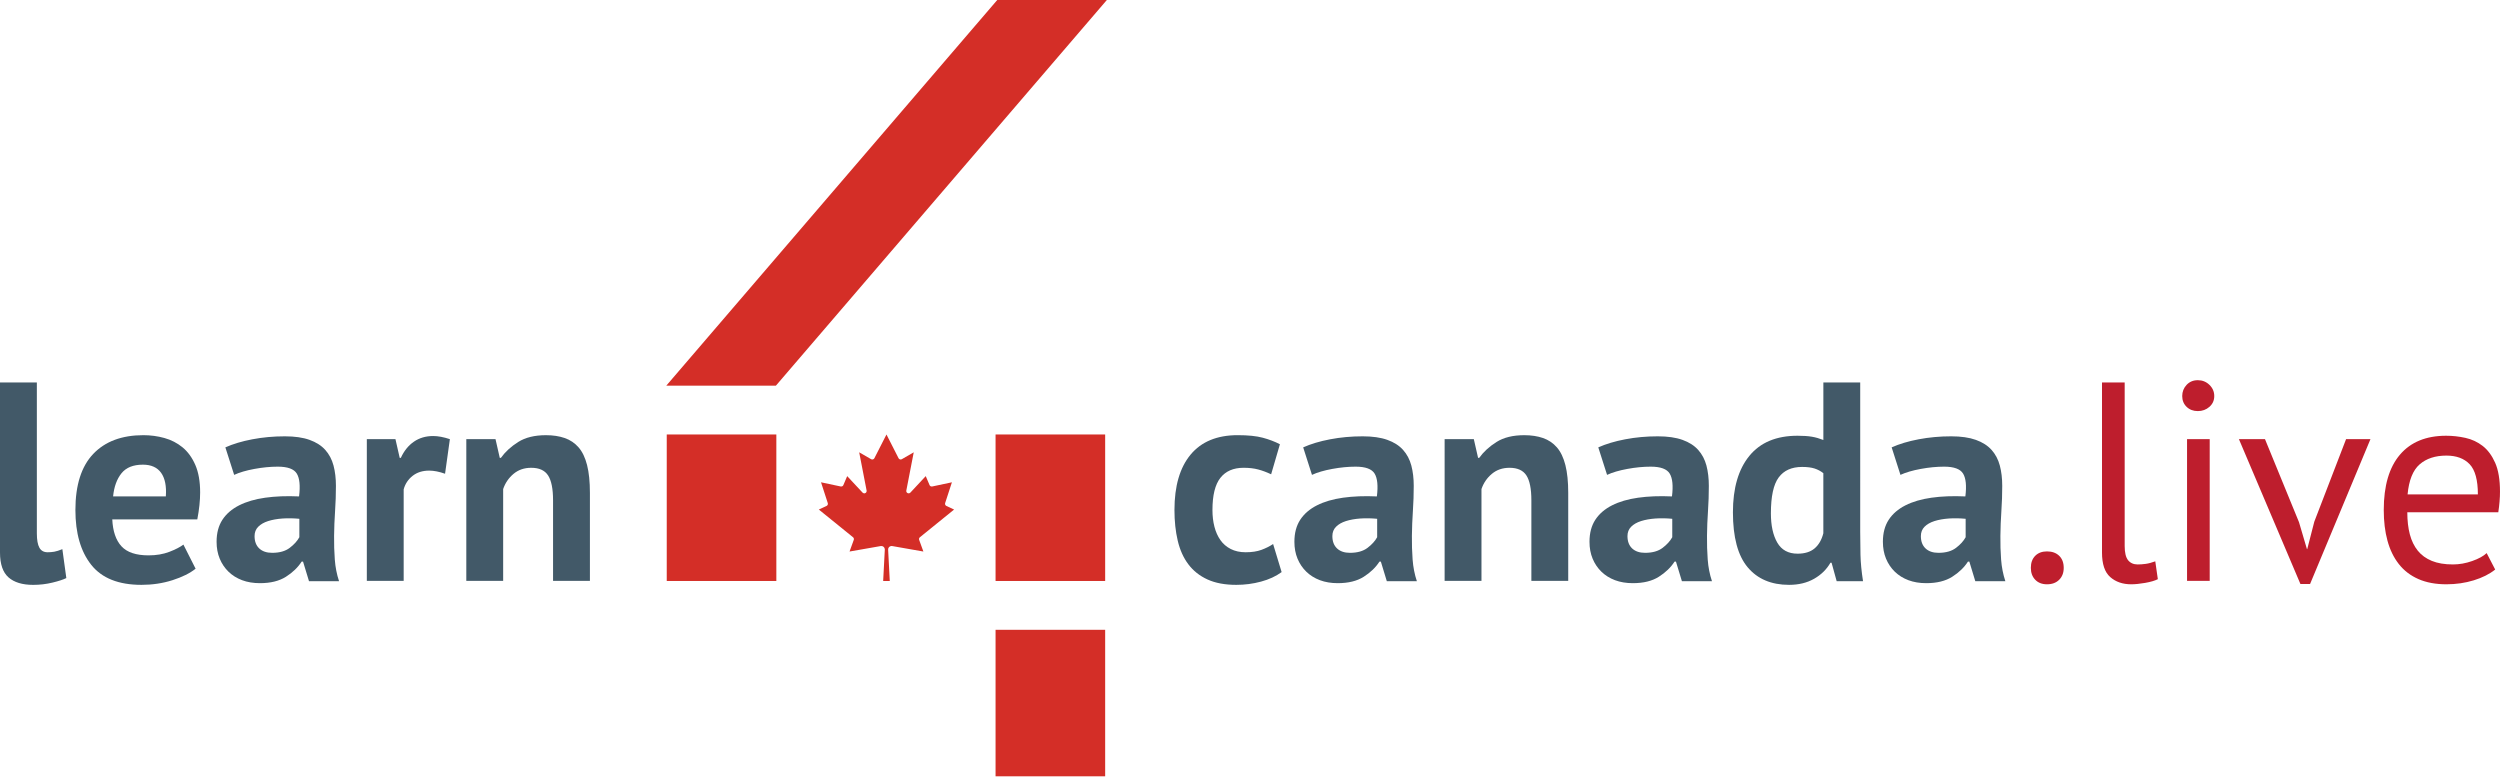 <?xml version="1.0" encoding="utf-8"?>
<!-- Generator: Adobe Illustrator 14.0.0, SVG Export Plug-In . SVG Version: 6.00 Build 43363)  -->
<!DOCTYPE svg PUBLIC "-//W3C//DTD SVG 1.1//EN" "http://www.w3.org/Graphics/SVG/1.1/DTD/svg11.dtd">
<svg version="1.1" id="Ebene_1" xmlns="http://www.w3.org/2000/svg" xmlns:xlink="http://www.w3.org/1999/xlink" x="0px" y="0px"
	 width="279.036px" height="87.244px" viewBox="0 0 279.036 87.244" enable-background="new 0 0 279.036 87.244"
	 xml:space="preserve">
<polygon fill="#D42E27" points="74.369,43.043 86.603,43.043 124.053,-0.597 111.82,-0.597 "/>
<g>
	<path fill="#425968" d="M143.048,63.854c-0.633,0.465-1.397,0.818-2.294,1.061s-1.819,0.363-2.769,0.363
		c-1.266,0-2.336-0.201-3.211-0.602c-0.876-0.4-1.588-0.965-2.136-1.692c-0.549-0.728-0.944-1.608-1.187-2.642
		c-0.243-1.033-0.364-2.172-0.364-3.418c0-2.678,0.602-4.74,1.804-6.186c1.202-1.443,2.953-2.167,5.252-2.167
		c1.16,0,2.094,0.095,2.801,0.285c0.706,0.189,1.345,0.433,1.914,0.728l-0.981,3.354c-0.485-0.231-0.965-0.411-1.439-0.537
		c-0.475-0.127-1.018-0.19-1.629-0.19c-1.14,0-2.005,0.375-2.595,1.124c-0.591,0.748-0.886,1.945-0.886,3.59
		c0,0.676,0.073,1.298,0.221,1.867c0.147,0.57,0.369,1.065,0.665,1.487c0.295,0.423,0.68,0.755,1.154,0.997s1.028,0.363,1.661,0.363
		c0.696,0,1.287-0.09,1.772-0.269c0.484-0.179,0.917-0.396,1.297-0.649L143.048,63.854z"/>
	<path fill="#425968" d="M145.453,49.933c0.843-0.379,1.845-0.68,3.006-0.901c1.159-0.222,2.372-0.332,3.638-0.332
		c1.097,0,2.015,0.132,2.753,0.396s1.323,0.639,1.756,1.123c0.433,0.485,0.738,1.065,0.918,1.74
		c0.179,0.676,0.269,1.435,0.269,2.277c0,0.93-0.031,1.862-0.095,2.801c-0.063,0.939-0.101,1.861-0.11,2.769
		c-0.011,0.907,0.016,1.788,0.079,2.642c0.063,0.854,0.222,1.662,0.475,2.421h-3.354l-0.664-2.183h-0.158
		c-0.422,0.653-1.008,1.217-1.756,1.691c-0.749,0.475-1.714,0.713-2.896,0.713c-0.738,0-1.402-0.111-1.993-0.332
		c-0.591-0.223-1.097-0.539-1.519-0.949c-0.422-0.412-0.749-0.896-0.98-1.456c-0.232-0.559-0.349-1.187-0.349-1.882
		c0-0.971,0.216-1.788,0.648-2.453c0.433-0.664,1.055-1.201,1.867-1.613c0.812-0.411,1.782-0.695,2.911-0.854
		c1.128-0.158,2.389-0.207,3.78-0.143c0.147-1.182,0.063-2.03-0.253-2.547c-0.316-0.518-1.023-0.775-2.12-0.775
		c-0.822,0-1.692,0.084-2.61,0.253c-0.917,0.169-1.672,0.39-2.262,0.664L145.453,49.933z M150.673,61.703
		c0.823,0,1.477-0.185,1.962-0.554s0.844-0.764,1.076-1.187v-2.057c-0.654-0.063-1.281-0.073-1.883-0.032
		c-0.602,0.043-1.134,0.139-1.598,0.285c-0.464,0.148-0.834,0.359-1.107,0.633c-0.274,0.274-0.411,0.623-0.411,1.045
		c0,0.59,0.174,1.049,0.521,1.376C149.582,61.54,150.062,61.703,150.673,61.703z"/>
	<path fill="#425968" d="M170.923,64.835V55.85c0-1.286-0.185-2.215-0.554-2.784c-0.369-0.57-0.997-0.854-1.883-0.854
		c-0.78,0-1.439,0.228-1.978,0.681s-0.923,1.018-1.154,1.692v10.251h-4.113V49.016h3.259l0.475,2.088h0.126
		c0.485-0.675,1.129-1.266,1.931-1.771c0.801-0.507,1.835-0.76,3.101-0.76c0.78,0,1.477,0.106,2.088,0.316
		c0.612,0.212,1.129,0.56,1.551,1.044c0.422,0.486,0.738,1.145,0.949,1.979c0.211,0.833,0.316,1.861,0.316,3.084v9.84H170.923z"/>
	<path fill="#425968" d="M178.391,49.933c0.843-0.379,1.845-0.68,3.006-0.901c1.159-0.222,2.372-0.332,3.638-0.332
		c1.097,0,2.015,0.132,2.753,0.396s1.323,0.639,1.756,1.123c0.432,0.485,0.738,1.065,0.918,1.74
		c0.178,0.676,0.268,1.435,0.268,2.277c0,0.93-0.031,1.862-0.094,2.801c-0.064,0.939-0.102,1.861-0.111,2.769
		s0.016,1.788,0.08,2.642c0.062,0.854,0.221,1.662,0.475,2.421h-3.355l-0.664-2.183h-0.158c-0.422,0.653-1.008,1.217-1.756,1.691
		c-0.749,0.475-1.714,0.713-2.896,0.713c-0.738,0-1.402-0.111-1.993-0.332c-0.591-0.223-1.097-0.539-1.519-0.949
		c-0.422-0.412-0.749-0.896-0.98-1.456c-0.232-0.559-0.349-1.187-0.349-1.882c0-0.971,0.216-1.788,0.648-2.453
		c0.433-0.664,1.055-1.201,1.867-1.613c0.812-0.411,1.782-0.695,2.911-0.854c1.128-0.158,2.389-0.207,3.78-0.143
		c0.147-1.182,0.063-2.03-0.253-2.547c-0.316-0.518-1.023-0.775-2.12-0.775c-0.822,0-1.692,0.084-2.61,0.253
		c-0.917,0.169-1.672,0.39-2.262,0.664L178.391,49.933z M183.61,61.703c0.823,0,1.477-0.185,1.962-0.554s0.844-0.764,1.076-1.187
		v-2.057c-0.654-0.063-1.281-0.073-1.883-0.032c-0.602,0.043-1.134,0.139-1.598,0.285c-0.464,0.148-0.834,0.359-1.107,0.633
		c-0.274,0.274-0.411,0.623-0.411,1.045c0,0.59,0.174,1.049,0.521,1.376C182.52,61.54,182.999,61.703,183.61,61.703z"/>
	<path fill="#425968" d="M207.625,59.267c0,0.887,0.01,1.771,0.031,2.658c0.021,0.886,0.115,1.867,0.285,2.942h-2.943l-0.568-2.057
		h-0.127c-0.422,0.739-1.027,1.335-1.818,1.788s-1.725,0.68-2.801,0.68c-1.982,0-3.523-0.653-4.619-1.961
		c-1.098-1.309-1.646-3.354-1.646-6.139c0-2.699,0.611-4.799,1.836-6.297c1.223-1.497,3.016-2.246,5.379-2.246
		c0.652,0,1.191,0.037,1.613,0.111s0.844,0.195,1.266,0.363v-6.423h4.113V59.267z M200.633,61.798c0.801,0,1.434-0.195,1.898-0.585
		c0.463-0.39,0.791-0.954,0.98-1.692v-6.709c-0.295-0.23-0.623-0.405-0.98-0.521c-0.359-0.115-0.822-0.174-1.393-0.174
		c-1.16,0-2.031,0.391-2.609,1.17c-0.582,0.781-0.871,2.121-0.871,4.02c0,1.35,0.238,2.436,0.713,3.258
		C198.846,61.387,199.6,61.798,200.633,61.798z"/>
	<path fill="#425968" d="M211.137,49.933c0.844-0.379,1.846-0.68,3.006-0.901s2.373-0.332,3.639-0.332
		c1.096,0,2.014,0.132,2.752,0.396s1.324,0.639,1.756,1.123c0.434,0.485,0.738,1.065,0.918,1.74c0.18,0.676,0.27,1.435,0.27,2.277
		c0,0.93-0.031,1.862-0.096,2.801c-0.062,0.939-0.1,1.861-0.109,2.769c-0.012,0.907,0.016,1.788,0.078,2.642
		c0.064,0.854,0.223,1.662,0.475,2.421h-3.354l-0.664-2.183h-0.158c-0.422,0.653-1.008,1.217-1.756,1.691
		c-0.75,0.475-1.715,0.713-2.896,0.713c-0.738,0-1.402-0.111-1.992-0.332c-0.592-0.223-1.098-0.539-1.52-0.949
		c-0.422-0.412-0.748-0.896-0.98-1.456c-0.232-0.559-0.348-1.187-0.348-1.882c0-0.971,0.215-1.788,0.648-2.453
		c0.432-0.664,1.055-1.201,1.867-1.613c0.811-0.411,1.781-0.695,2.91-0.854s2.389-0.207,3.781-0.143
		c0.146-1.182,0.062-2.03-0.254-2.547c-0.316-0.518-1.023-0.775-2.119-0.775c-0.822,0-1.693,0.084-2.611,0.253
		c-0.916,0.169-1.672,0.39-2.262,0.664L211.137,49.933z M216.358,61.703c0.822,0,1.477-0.185,1.961-0.554
		c0.486-0.369,0.844-0.764,1.076-1.187v-2.057c-0.654-0.063-1.281-0.073-1.883-0.032c-0.602,0.043-1.133,0.139-1.598,0.285
		c-0.463,0.148-0.834,0.359-1.107,0.633c-0.273,0.274-0.41,0.623-0.41,1.045c0,0.59,0.174,1.049,0.521,1.376
		S215.747,61.703,216.358,61.703z"/>
	<path fill="#BE1E2D" d="M226.672,63.38c0-0.569,0.164-1.018,0.49-1.345s0.764-0.49,1.312-0.49c0.57,0,1.023,0.163,1.361,0.49
		s0.506,0.775,0.506,1.345c0,0.549-0.168,0.992-0.506,1.329s-0.791,0.507-1.361,0.507c-0.549,0-0.986-0.17-1.312-0.507
		S226.672,63.929,226.672,63.38z"/>
	<path fill="#BE1E2D" d="M237.145,60.944c0,0.738,0.127,1.266,0.379,1.582c0.254,0.316,0.611,0.475,1.076,0.475
		c0.273,0,0.57-0.021,0.887-0.064c0.316-0.041,0.674-0.137,1.074-0.284l0.285,1.993c-0.338,0.169-0.807,0.306-1.408,0.412
		c-0.6,0.104-1.123,0.158-1.566,0.158c-0.949,0-1.729-0.27-2.34-0.808c-0.613-0.538-0.918-1.45-0.918-2.737V42.688h2.531V60.944z"/>
	<path fill="#BE1E2D" d="M243.567,44.206c0-0.484,0.164-0.902,0.49-1.25c0.328-0.348,0.744-0.521,1.25-0.521
		s0.939,0.174,1.297,0.521c0.359,0.348,0.539,0.766,0.539,1.25c0,0.485-0.18,0.887-0.539,1.203
		c-0.357,0.316-0.791,0.475-1.297,0.475s-0.922-0.158-1.25-0.475C243.731,45.093,243.567,44.691,243.567,44.206z M244.106,49.016
		h2.529v15.819h-2.529V49.016z"/>
	<path fill="#BE1E2D" d="M256.602,58.286l0.887,3.006h0.031l0.791-3.069l3.545-9.207h2.721l-6.74,16.168h-1.076l-6.865-16.168h2.91
		L256.602,58.286z"/>
	<path fill="#BE1E2D" d="M278.499,63.569c-0.633,0.507-1.43,0.908-2.391,1.203c-0.959,0.295-1.977,0.443-3.053,0.443
		c-1.201,0-2.246-0.195-3.133-0.586c-0.885-0.391-1.613-0.949-2.182-1.678c-0.57-0.727-0.992-1.598-1.266-2.609
		c-0.275-1.013-0.412-2.152-0.412-3.418c0-2.699,0.602-4.756,1.803-6.169c1.203-1.413,2.922-2.12,5.158-2.12
		c0.717,0,1.434,0.079,2.152,0.237c0.717,0.158,1.359,0.459,1.93,0.901c0.568,0.443,1.033,1.071,1.393,1.883
		c0.357,0.812,0.537,1.883,0.537,3.211c0,0.697-0.062,1.467-0.189,2.311H268.69c0,0.928,0.094,1.751,0.283,2.468
		c0.191,0.718,0.486,1.323,0.887,1.819s0.922,0.875,1.566,1.139c0.643,0.264,1.428,0.396,2.357,0.396
		c0.717,0,1.434-0.127,2.15-0.381c0.717-0.252,1.256-0.548,1.615-0.885L278.499,63.569z M273.055,50.851
		c-1.244,0-2.24,0.327-2.99,0.98c-0.748,0.654-1.197,1.771-1.344,3.354h7.846c0-1.602-0.305-2.725-0.916-3.369
		C275.038,51.173,274.172,50.851,273.055,50.851z"/>
</g>
<g>
	<path fill="#425968" d="M4.113,59.521c0,0.738,0.095,1.275,0.285,1.613c0.189,0.338,0.495,0.506,0.917,0.506
		c0.254,0,0.501-0.021,0.744-0.062c0.242-0.043,0.543-0.138,0.901-0.285l0.443,3.227c-0.338,0.17-0.854,0.338-1.551,0.507
		s-1.413,0.253-2.151,0.253c-1.202,0-2.12-0.279-2.753-0.838S0,62.958,0,61.671V42.688h4.113V59.521z"/>
	<path fill="#425968" d="M21.832,63.476c-0.633,0.506-1.493,0.933-2.579,1.281c-1.087,0.348-2.241,0.521-3.465,0.521
		c-2.552,0-4.419-0.744-5.6-2.23c-1.182-1.487-1.772-3.527-1.772-6.123c0-2.783,0.665-4.872,1.993-6.264
		c1.329-1.393,3.196-2.089,5.601-2.089c0.802,0,1.582,0.106,2.342,0.316c0.759,0.212,1.434,0.56,2.024,1.044
		c0.591,0.486,1.065,1.14,1.424,1.962c0.358,0.823,0.538,1.847,0.538,3.069c0,0.443-0.026,0.918-0.079,1.424
		s-0.132,1.033-0.237,1.582h-9.492c0.063,1.328,0.406,2.331,1.028,3.006c0.622,0.676,1.63,1.012,3.021,1.012
		c0.865,0,1.64-0.131,2.326-0.395c0.685-0.264,1.207-0.533,1.565-0.807L21.832,63.476z M15.946,51.863
		c-1.075,0-1.872,0.321-2.389,0.965s-0.828,1.503-0.934,2.579h5.886c0.084-1.14-0.091-2.015-0.522-2.627
		C17.555,52.169,16.874,51.863,15.946,51.863z"/>
	<path fill="#425968" d="M25.154,49.933c0.843-0.379,1.845-0.68,3.006-0.901c1.159-0.222,2.372-0.332,3.638-0.332
		c1.097,0,2.015,0.132,2.753,0.396s1.323,0.639,1.756,1.123c0.433,0.485,0.738,1.065,0.918,1.74
		c0.179,0.676,0.269,1.435,0.269,2.277c0,0.93-0.031,1.862-0.095,2.801c-0.063,0.939-0.101,1.861-0.11,2.769
		c-0.011,0.907,0.016,1.788,0.079,2.642c0.063,0.854,0.222,1.662,0.475,2.421h-3.354l-0.664-2.183h-0.158
		c-0.422,0.653-1.008,1.217-1.756,1.691c-0.749,0.475-1.714,0.713-2.896,0.713c-0.738,0-1.402-0.111-1.993-0.332
		c-0.591-0.223-1.097-0.539-1.519-0.949c-0.422-0.412-0.749-0.896-0.98-1.456c-0.232-0.559-0.349-1.187-0.349-1.882
		c0-0.971,0.216-1.788,0.648-2.453c0.433-0.664,1.055-1.201,1.867-1.613c0.812-0.411,1.782-0.695,2.911-0.854
		c1.128-0.158,2.389-0.207,3.78-0.143c0.147-1.182,0.063-2.03-0.253-2.547c-0.316-0.518-1.023-0.775-2.12-0.775
		c-0.822,0-1.692,0.084-2.61,0.253c-0.917,0.169-1.672,0.39-2.262,0.664L25.154,49.933z M30.374,61.703
		c0.823,0,1.477-0.185,1.962-0.554s0.844-0.764,1.076-1.187v-2.057c-0.654-0.063-1.281-0.073-1.883-0.032
		c-0.602,0.043-1.134,0.139-1.598,0.285c-0.464,0.148-0.834,0.359-1.107,0.633c-0.274,0.274-0.411,0.623-0.411,1.045
		c0,0.59,0.174,1.049,0.521,1.376C29.283,61.54,29.763,61.703,30.374,61.703z"/>
	<path fill="#425968" d="M49.675,52.876c-0.654-0.232-1.245-0.349-1.771-0.349c-0.739,0-1.355,0.195-1.852,0.585
		c-0.495,0.391-0.828,0.893-0.996,1.504v10.219h-4.113V49.016h3.195l0.475,2.088h0.127c0.358-0.78,0.843-1.382,1.455-1.804
		c0.611-0.422,1.329-0.633,2.151-0.633c0.549,0,1.171,0.117,1.867,0.349L49.675,52.876z"/>
	<path fill="#425968" d="M61.729,64.835V55.85c0-1.286-0.185-2.215-0.554-2.784c-0.369-0.57-0.997-0.854-1.883-0.854
		c-0.78,0-1.439,0.228-1.978,0.681s-0.923,1.018-1.154,1.692v10.251h-4.113V49.016h3.259l0.475,2.088h0.126
		c0.485-0.675,1.129-1.266,1.931-1.771c0.801-0.507,1.835-0.76,3.101-0.76c0.78,0,1.477,0.106,2.088,0.316
		c0.612,0.212,1.129,0.56,1.551,1.044c0.422,0.486,0.738,1.145,0.949,1.979c0.211,0.833,0.316,1.861,0.316,3.084v9.84H61.729z"/>
</g>
<path fill="#D42E27" d="M99.311,64.846l-0.183-3.502c-0.011-0.213,0.154-0.393,0.367-0.402c0.027-0.002,0.056,0,0.083,0.005
	l3.485,0.612l-0.471-1.298c-0.04-0.106-0.007-0.226,0.081-0.296l3.818-3.092l-0.86-0.402c-0.12-0.057-0.18-0.193-0.139-0.32
	l0.755-2.32l-2.199,0.467c-0.122,0.025-0.246-0.039-0.296-0.154l-0.426-1.002l-1.717,1.842c-0.1,0.105-0.267,0.109-0.373,0.01
	c-0.065-0.062-0.094-0.152-0.077-0.242l0.828-4.268l-1.327,0.767c-0.126,0.073-0.287,0.032-0.36-0.095
	c-0.004-0.004-0.006-0.01-0.009-0.015l-1.347-2.646l-1.348,2.646c-0.065,0.13-0.224,0.183-0.354,0.118
	c-0.006-0.003-0.011-0.006-0.016-0.009l-1.327-0.767l0.828,4.268c0.027,0.145-0.066,0.282-0.209,0.31
	c-0.089,0.017-0.18-0.013-0.241-0.077l-1.717-1.842l-0.426,1.002c-0.05,0.115-0.173,0.18-0.296,0.154l-2.199-0.467l0.754,2.32
	c0.042,0.127-0.018,0.264-0.138,0.32l-0.86,0.402l3.818,3.092c0.088,0.07,0.12,0.189,0.081,0.296l-0.471,1.298l3.485-0.612
	c0.21-0.036,0.409,0.104,0.445,0.315c0.005,0.027,0.007,0.055,0.006,0.082l-0.183,3.502H99.311z"/>
<rect x="111.119" y="48.494" fill="#D42E27" width="12.233" height="16.352"/>
<rect x="111.119" y="70.295" fill="#D42E27" width="12.233" height="16.352"/>
<rect x="74.418" y="48.494" fill="#D42E27" width="12.233" height="16.352"/>
</svg>
